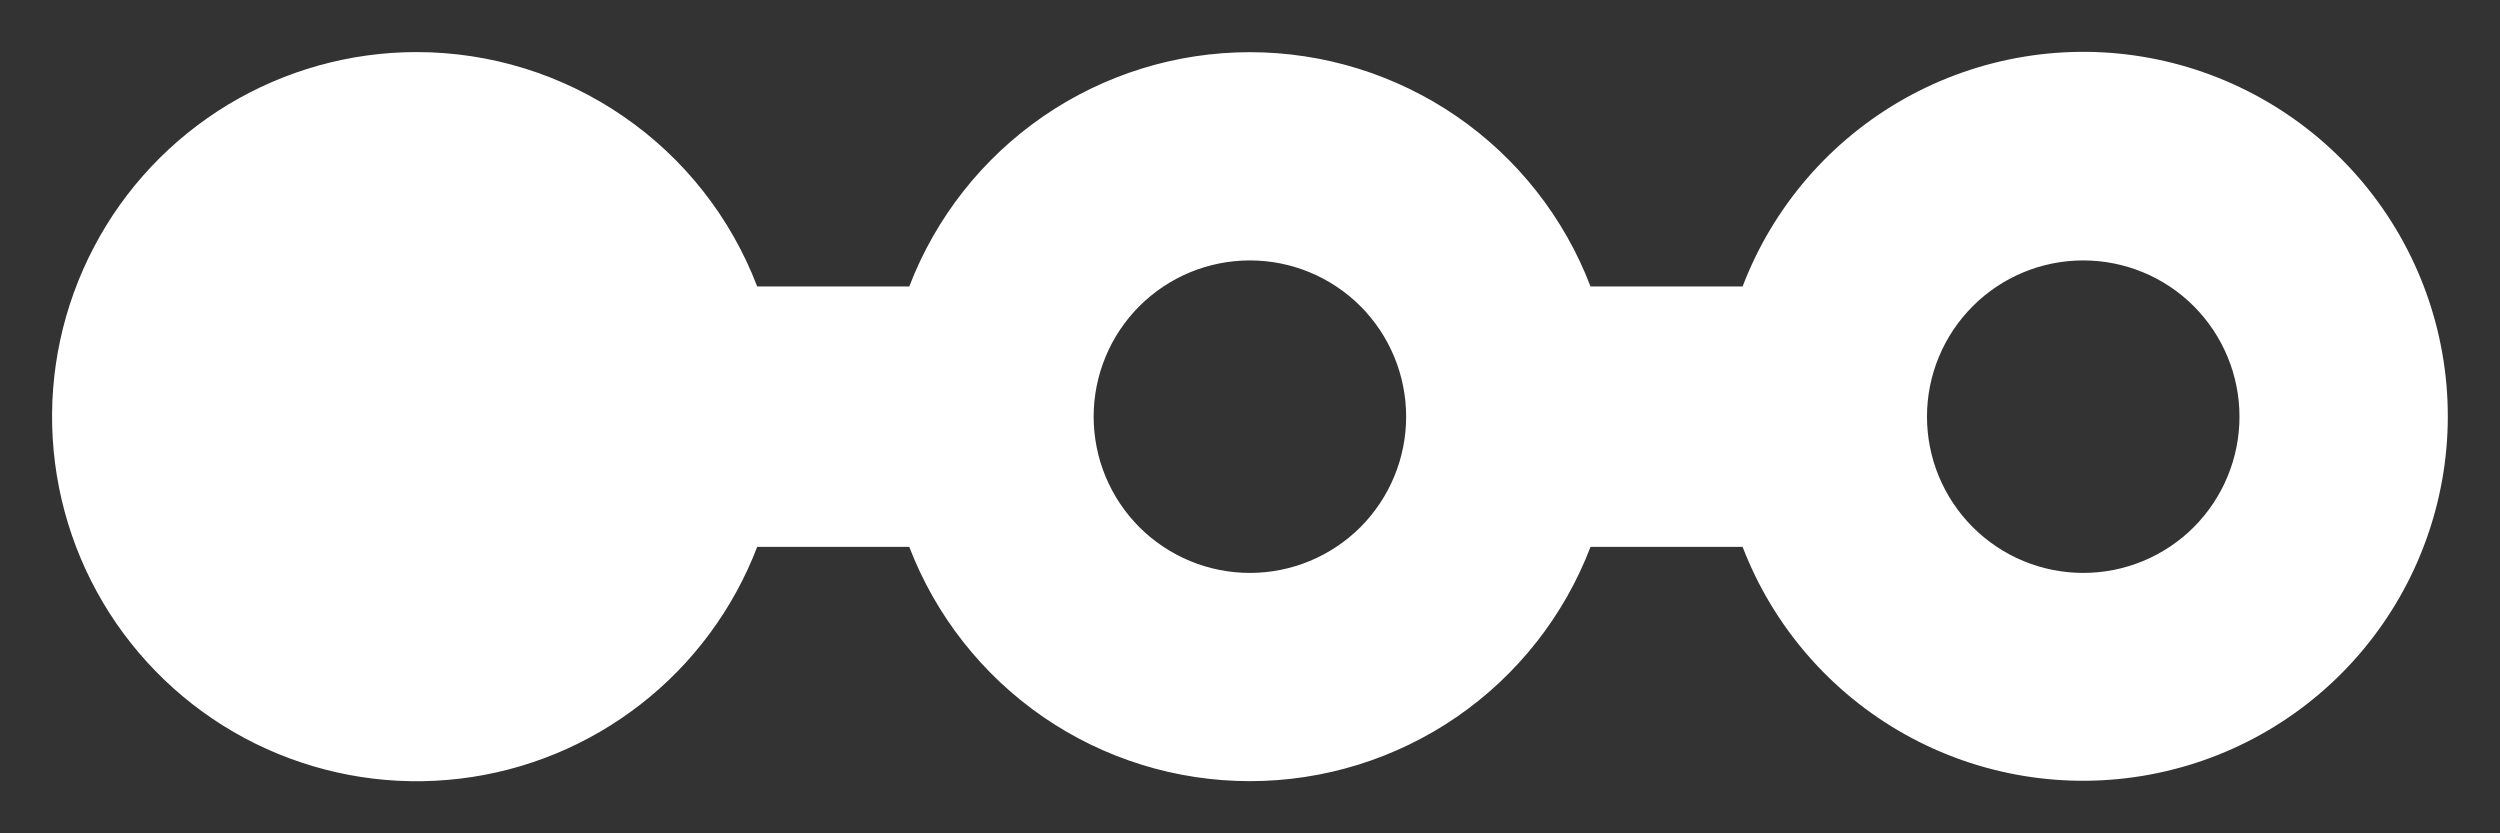<?xml version="1.0" encoding="UTF-8"?>
<svg xmlns="http://www.w3.org/2000/svg" width="24" height="8" viewBox="0 0 24 8" fill="none">
  <rect x="0" y="0" width="24" height="8" fill="#333333" stroke="none"/>
  <path fill-rule="evenodd" clip-rule="evenodd" d="M3.999 0.5C3.361 0.5 2.736 0.675 2.19 1.004C1.644 1.334 1.198 1.807 0.902 2.372C0.605 2.937 0.468 3.572 0.506 4.208C0.544 4.845 0.755 5.459 1.117 5.985C1.479 6.51 1.977 6.927 2.558 7.189C3.14 7.452 3.782 7.551 4.415 7.475C5.048 7.4 5.649 7.152 6.152 6.76C6.655 6.368 7.041 5.846 7.269 5.25H8.729C8.983 5.912 9.431 6.481 10.015 6.883C10.598 7.284 11.29 7.499 11.999 7.499C12.708 7.499 13.4 7.284 13.984 6.883C14.568 6.481 15.016 5.912 15.269 5.25H16.729C17.022 6.013 17.573 6.649 18.286 7.049C18.999 7.448 19.83 7.586 20.633 7.437C21.437 7.289 22.164 6.864 22.687 6.236C23.21 5.608 23.498 4.817 23.499 4C23.5 3.182 23.213 2.389 22.69 1.76C22.167 1.131 21.439 0.705 20.635 0.556C19.83 0.407 18.998 0.546 18.285 0.946C17.571 1.347 17.021 1.985 16.729 2.75H15.269C15.016 2.088 14.568 1.519 13.984 1.117C13.4 0.716 12.708 0.501 11.999 0.501C11.29 0.501 10.598 0.716 10.015 1.117C9.431 1.519 8.983 2.088 8.729 2.75H7.269C7.016 2.088 6.568 1.518 5.984 1.117C5.4 0.715 4.708 0.5 3.999 0.5ZM19.999 2.5C19.601 2.5 19.22 2.658 18.939 2.939C18.657 3.221 18.499 3.602 18.499 4C18.499 4.398 18.657 4.779 18.939 5.061C19.22 5.342 19.601 5.5 19.999 5.5C20.397 5.5 20.779 5.342 21.06 5.061C21.341 4.779 21.499 4.398 21.499 4C21.499 3.602 21.341 3.221 21.06 2.939C20.779 2.658 20.397 2.5 19.999 2.5ZM10.499 4C10.499 3.602 10.657 3.221 10.938 2.939C11.22 2.658 11.601 2.5 11.999 2.5C12.397 2.5 12.778 2.658 13.06 2.939C13.341 3.221 13.499 3.602 13.499 4C13.499 4.398 13.341 4.779 13.06 5.061C12.778 5.342 12.397 5.5 11.999 5.5C11.601 5.5 11.22 5.342 10.938 5.061C10.657 4.779 10.499 4.398 10.499 4Z" fill="white"></path>
</svg>
